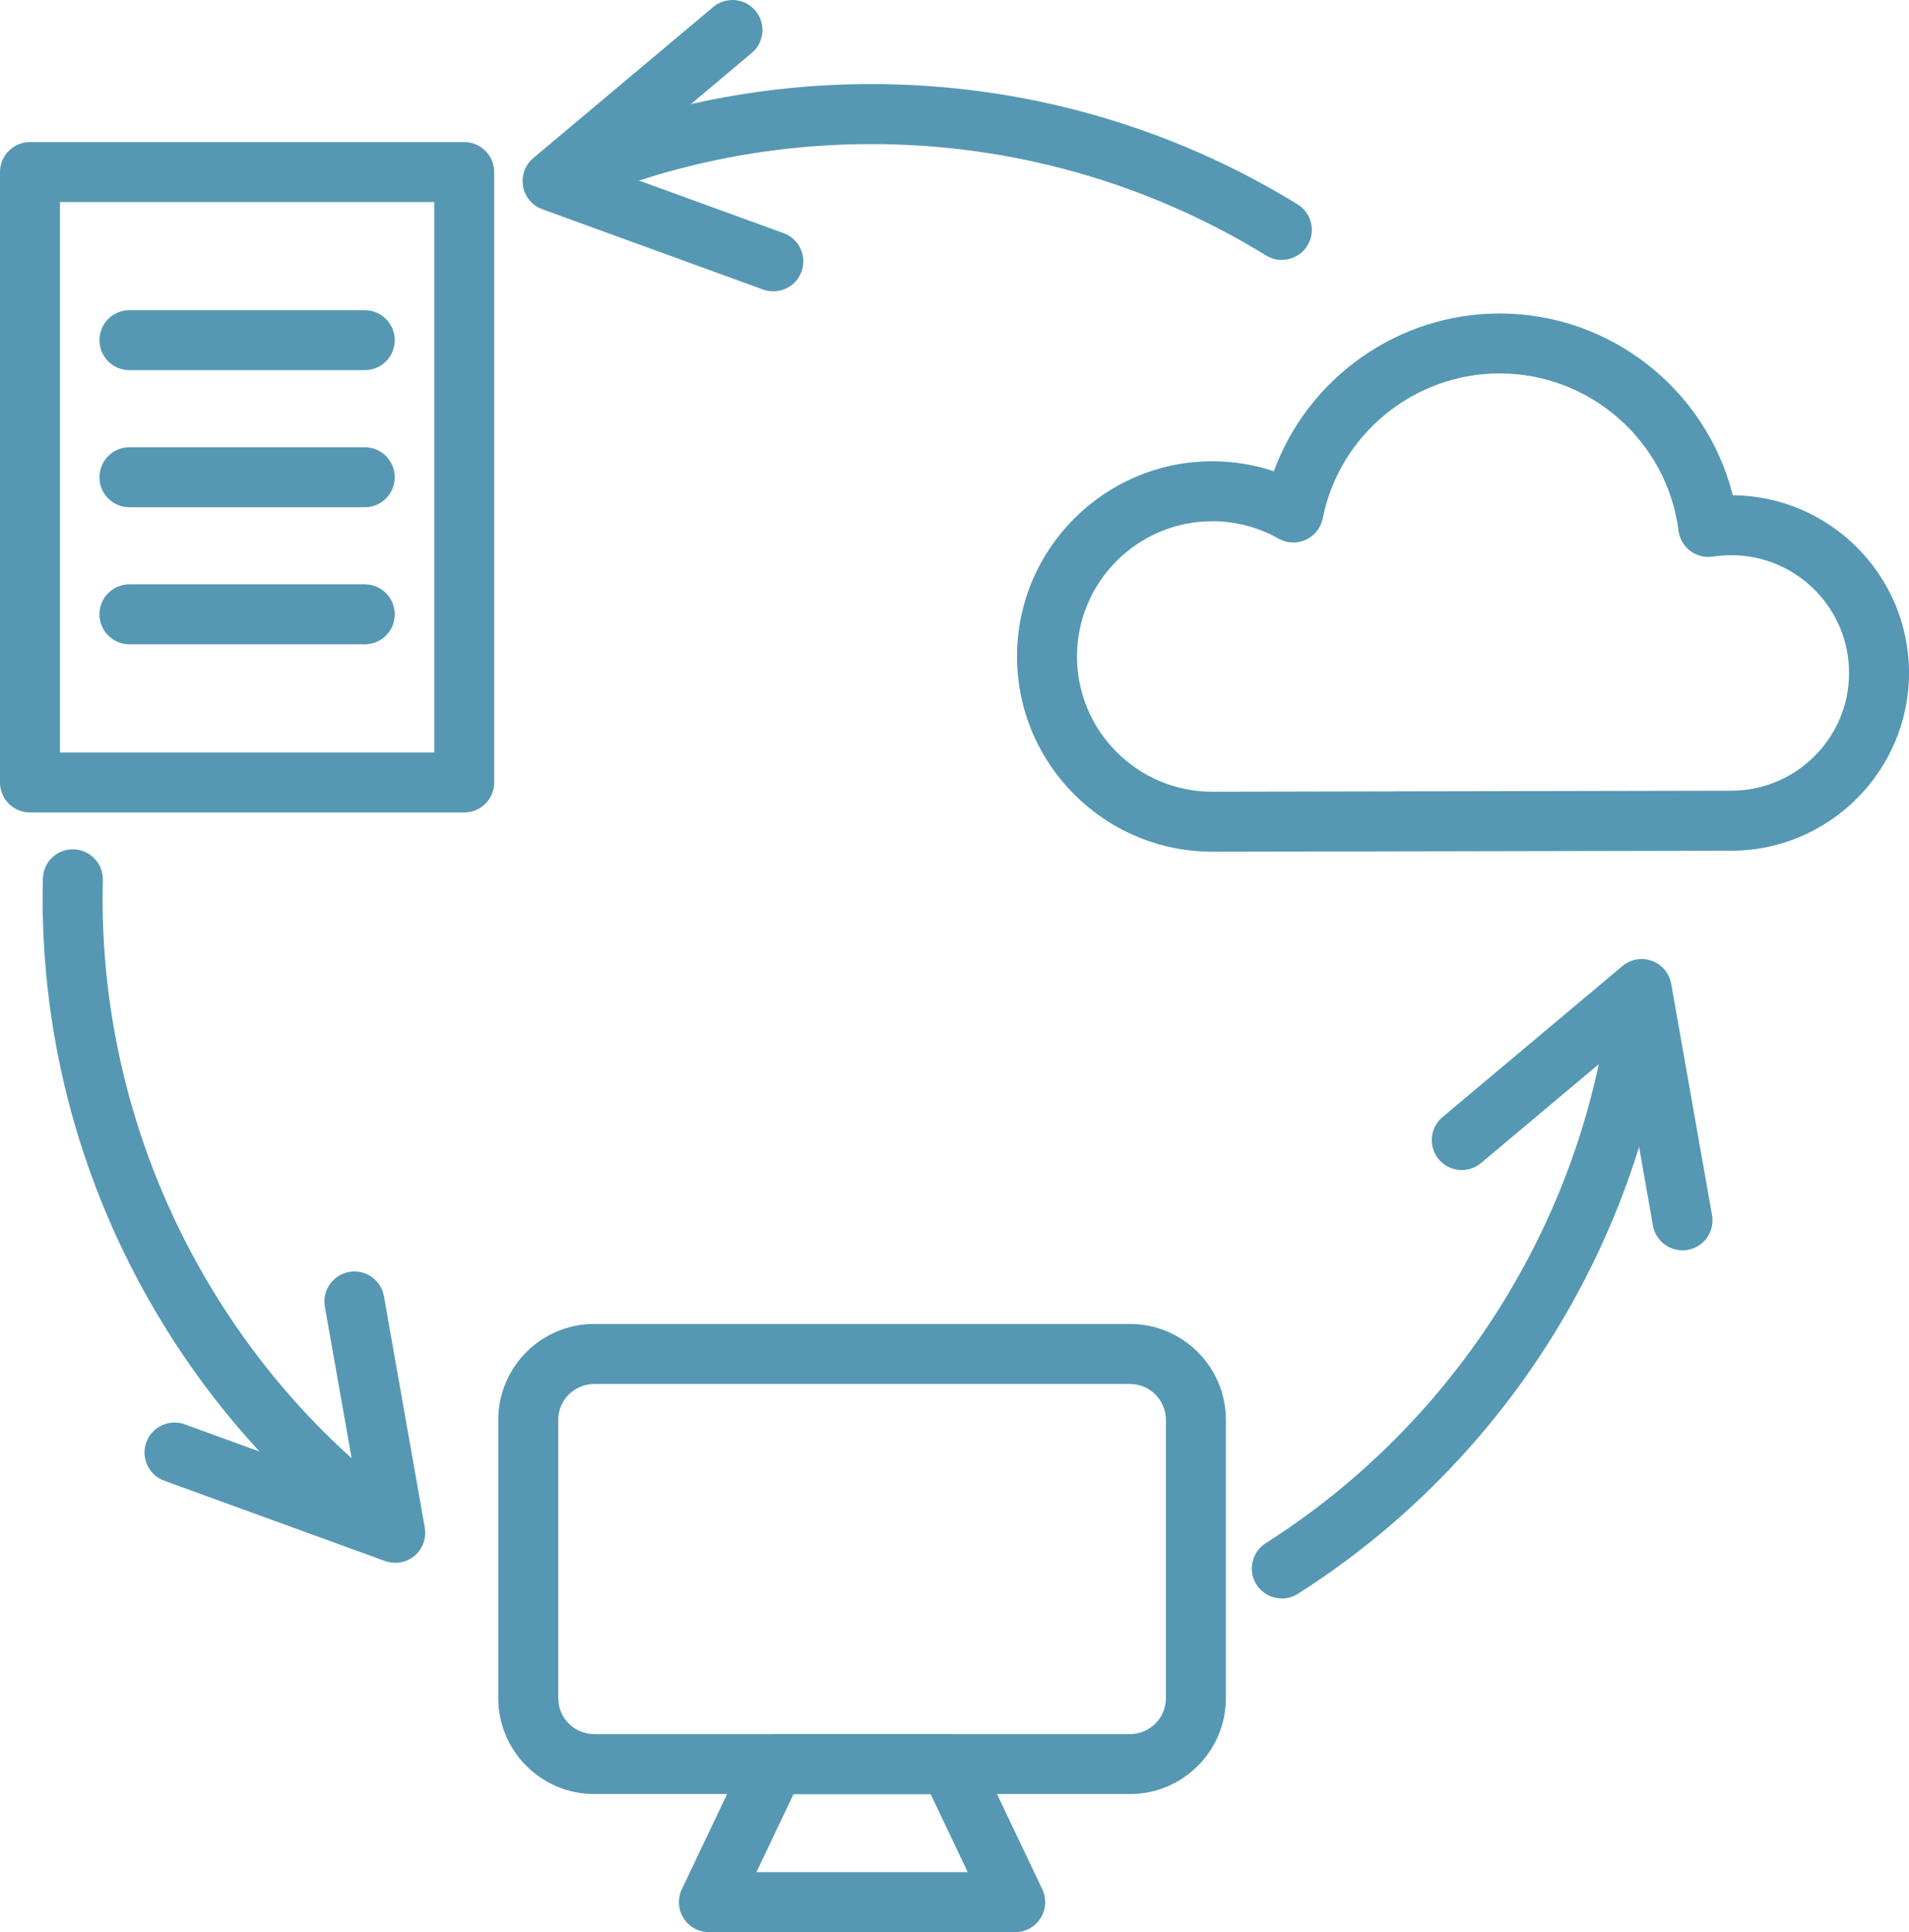 <svg xmlns="http://www.w3.org/2000/svg" viewBox="0 0 445.54 450.92"><g fill="#5698b3"><path d="m108.34 189.61h-101.34c-3.87 0-7-3.13-7-7v-142.45c0-3.87 3.13-7 7-7h101.34c3.87 0 7 3.13 7 7v142.45c0 3.87-3.13 7-7 7zm-94.34-14h87.34v-128.45h-87.34z"></path><path d="m85.13 86.39h-54.92c-3.87 0-7-3.13-7-7s3.13-7 7-7h54.92c3.87 0 7 3.13 7 7s-3.13 7-7 7z"></path><path d="m85.13 118.38h-54.92c-3.87 0-7-3.13-7-7s3.13-7 7-7h54.92c3.87 0 7 3.13 7 7s-3.13 7-7 7z"></path><path d="m85.13 150.37h-54.92c-3.87 0-7-3.13-7-7s3.13-7 7-7h54.92c3.87 0 7 3.13 7 7s-3.13 7-7 7z"></path><path d="m263.73 418.69h-125.06c-12.34 0-22.38-10.04-22.38-22.38v-64.95c0-12.34 10.04-22.38 22.38-22.38h125.06c12.34 0 22.38 10.04 22.38 22.38v64.95c0 12.34-10.04 22.38-22.38 22.38zm-125.06-95.7c-4.62 0-8.38 3.76-8.38 8.38v64.95c0 4.62 3.76 8.38 8.38 8.38h125.06c4.62 0 8.38-3.76 8.38-8.38v-64.95c0-4.62-3.76-8.38-8.38-8.38z"></path><path d="m236.94 450.92h-71.49c-2.4 0-4.64-1.23-5.92-3.26s-1.43-4.58-.4-6.75l15.33-32.23c1.16-2.44 3.62-3.99 6.32-3.99h40.83c2.7 0 5.16 1.55 6.32 3.99l15.33 32.23c1.03 2.17.88 4.71-.4 6.75s-3.52 3.26-5.92 3.26zm-60.4-14h49.32l-8.67-18.23h-31.98z"></path><path d="m282.93 198.77c-25.14 0-45.57-20.44-45.57-45.56s20.44-45.56 45.56-45.56c4.9 0 9.76.79 14.38 2.33 7.97-21.76 28.93-36.82 52.7-36.82 25.92 0 48.24 17.82 54.41 42.42 22.72.18 41.14 18.72 41.14 41.48s-18.6 41.47-41.46 41.48l-121.15.24zm-.01-77.12c-17.4 0-31.56 14.16-31.56 31.56s14.16 31.56 31.56 31.56l121.14-.24h.01c15.15 0 27.48-12.33 27.48-27.48s-12.33-27.48-27.48-27.48c-1.43 0-2.87.11-4.29.33-1.87.29-3.78-.18-5.29-1.32s-2.5-2.83-2.74-4.71c-2.67-20.93-20.62-36.72-41.75-36.72-20.02 0-37.38 14.23-41.29 33.83-.44 2.2-1.91 4.06-3.95 4.99-2.04.94-4.41.84-6.36-.27-4.71-2.66-10.06-4.06-15.48-4.06z"></path><path d="m299.16 60.67c-1.25 0-2.52-.34-3.66-1.04-27.63-17.01-59.47-26-92.09-26-24.69 0-48.56 5.01-70.96 14.89-3.54 1.56-7.67-.04-9.23-3.58s.04-7.67 3.58-9.23c24.19-10.67 49.96-16.09 76.61-16.09 35.21 0 69.59 9.71 99.43 28.07 3.29 2.03 4.32 6.34 2.29 9.63-1.32 2.15-3.62 3.33-5.97 3.33z"></path><path d="m180.48 67.99c-.79 0-1.6-.14-2.39-.42l-51.52-18.74c-2.35-.85-4.07-2.9-4.5-5.36s.48-4.97 2.39-6.58l41.99-35.25c2.96-2.49 7.38-2.1 9.86.86 2.49 2.96 2.1 7.38-.86 9.86l-32.7 27.46 40.13 14.59c3.63 1.32 5.51 5.34 4.19 8.97-1.03 2.84-3.72 4.61-6.58 4.61z"></path><path d="m91.8 364.22c-1.43 0-2.88-.44-4.13-1.35-21.34-15.61-38.91-35.22-52.24-58.3-17.5-30.31-26.29-64.72-25.42-99.53.1-3.86 3.26-6.94 7.17-6.82 3.86.1 6.92 3.31 6.82 7.17-.8 32.23 7.34 64.11 23.54 92.18 12.34 21.38 28.62 39.55 48.38 54 3.12 2.28 3.8 6.66 1.52 9.78-1.37 1.87-3.5 2.87-5.66 2.87z"></path><path d="m92.25 364.73c-.8 0-1.61-.14-2.39-.42l-51.52-18.74c-3.63-1.32-5.51-5.34-4.19-8.97s5.34-5.51 8.97-4.19l40.13 14.59-7.43-42.05c-.67-3.81 1.87-7.44 5.68-8.11 3.82-.67 7.44 1.87 8.11 5.68l9.53 53.99c.43 2.46-.48 4.97-2.39 6.58-1.28 1.08-2.88 1.64-4.5 1.64z"></path><path d="m299.17 373.05c-2.32 0-4.58-1.15-5.92-3.25-2.07-3.26-1.1-7.59 2.16-9.66 23.76-15.07 43.8-36 57.97-60.54 12.34-21.38 19.94-44.56 22.58-68.9.42-3.84 3.86-6.62 7.71-6.2 3.84.42 6.62 3.87 6.2 7.71-2.85 26.28-11.05 51.31-24.37 74.39-15.29 26.49-36.94 49.09-62.59 65.36-1.16.74-2.46 1.09-3.74 1.09z"></path><path d="m392.67 291.8c-3.33 0-6.29-2.39-6.89-5.78l-7.42-42.05-32.7 27.46c-2.96 2.48-7.38 2.1-9.86-.86-2.49-2.96-2.1-7.38.86-9.86l41.99-35.25c1.92-1.61 4.54-2.07 6.89-1.22s4.07 2.9 4.5 5.36l9.53 53.99c.67 3.81-1.87 7.44-5.68 8.11-.41.07-.82.11-1.22.11z"></path></g></svg>